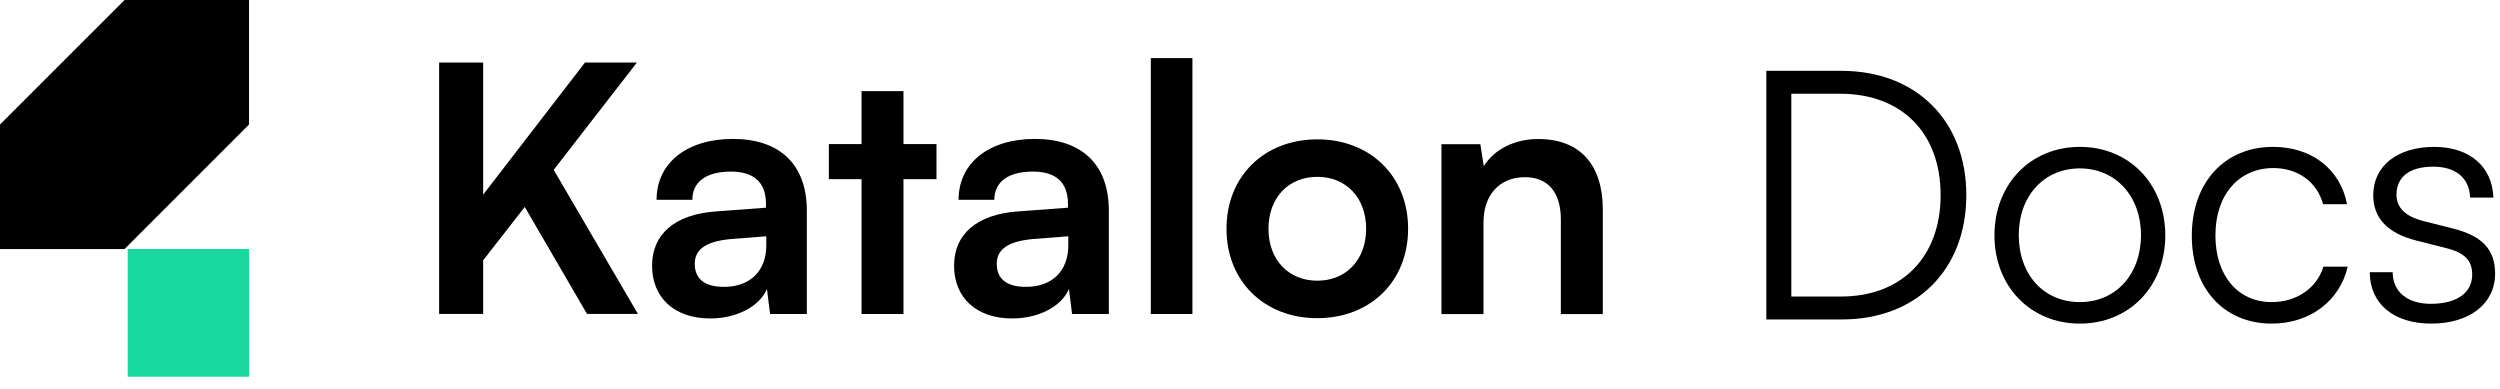 <svg width="180" height="28" viewBox="0 0 180 28" fill="none" xmlns="http://www.w3.org/2000/svg">
<path d="M34.79 14.011L42.119 4.502H45.858L39.865 12.229L45.931 22.605H42.266L37.782 14.902L34.787 18.74V22.602H31.617V4.502H34.787V14.011H34.79Z" fill="black"/>
<path d="M46.951 19.116C46.951 16.862 48.587 15.45 51.484 15.227L55.15 14.954V14.682C55.15 13.022 54.16 12.354 52.623 12.354C50.841 12.354 49.849 13.098 49.849 14.385H47.273C47.273 11.736 49.453 10.002 52.77 10.002C56.087 10.002 58.093 11.785 58.093 15.178V22.607H55.444L55.22 20.8C54.7 22.062 53.04 22.929 51.135 22.929C48.535 22.929 46.948 21.419 46.948 19.116H46.951ZM55.174 17.655V17.012L52.623 17.211C50.74 17.386 50.023 18.005 50.023 18.994C50.023 20.108 50.767 20.654 52.127 20.654C53.983 20.654 55.174 19.539 55.174 17.658V17.655Z" fill="black"/>
<path d="M62.031 22.608V12.9H59.679V10.374H62.031V6.561H65.05V10.374H67.427V12.9H65.05V22.608H62.031Z" fill="black"/>
<path d="M68.695 19.116C68.695 16.862 70.331 15.45 73.228 15.227L76.894 14.954V14.682C76.894 13.022 75.904 12.354 74.367 12.354C72.585 12.354 71.592 13.098 71.592 14.385H69.017C69.017 11.736 71.197 10.002 74.514 10.002C77.831 10.002 79.837 11.785 79.837 15.178V22.607H77.188L76.964 20.8C76.443 22.062 74.784 22.929 72.879 22.929C70.279 22.929 68.692 21.419 68.692 19.116H68.695ZM76.918 17.655V17.012L74.367 17.211C72.484 17.386 71.767 18.005 71.767 18.994C71.767 20.108 72.511 20.654 73.871 20.654C75.727 20.654 76.918 19.539 76.918 17.658V17.655Z" fill="black"/>
<path d="M82.859 22.609V4.185H85.854V22.609H82.859Z" fill="black"/>
<path d="M94.846 10.033C98.634 10.033 101.384 12.658 101.384 16.471C101.384 20.284 98.634 22.908 94.846 22.908C91.058 22.908 88.308 20.284 88.308 16.471C88.308 12.658 91.058 10.033 94.846 10.033ZM94.846 20.21C96.925 20.21 98.362 18.7 98.362 16.471C98.362 14.241 96.925 12.732 94.846 12.732C92.766 12.732 91.33 14.241 91.33 16.471C91.33 18.7 92.766 20.21 94.846 20.21Z" fill="black"/>
<path d="M103.785 22.611V10.38H106.584L106.832 11.966C107.601 10.729 109.086 10.009 110.746 10.009C113.818 10.009 115.401 11.917 115.401 15.087V22.614H112.381V15.803C112.381 13.748 111.365 12.756 109.806 12.756C107.95 12.756 106.811 14.042 106.811 16.024V22.611H103.791H103.785Z" fill="black"/>
<path d="M17.931 17.928H9.195V27.123H17.931V17.928Z" fill="#19D89F"/>
<path d="M8.967 0L0 8.965V17.931H8.967L17.931 8.965V0H8.967Z" fill="black"/>
<path d="M132.625 23C138 23 141.575 19.4 141.575 14.05C141.575 8.7 137.975 5.1 132.575 5.1H127.175V23H132.625ZM132.5 6.75C136.925 6.75 139.725 9.575 139.725 14.05C139.725 18.5 136.925 21.35 132.55 21.35H128.975V6.75H132.5Z" fill="black"/>
<path d="M143.601 16.95C143.601 20.625 146.201 23.3 149.751 23.3C153.301 23.3 155.901 20.625 155.901 16.95C155.901 13.25 153.301 10.575 149.751 10.575C146.201 10.575 143.601 13.25 143.601 16.95ZM145.351 16.925C145.351 14.125 147.151 12.125 149.751 12.125C152.326 12.125 154.151 14.125 154.151 16.925C154.151 19.775 152.326 21.75 149.751 21.75C147.151 21.75 145.351 19.775 145.351 16.925Z" fill="black"/>
<path d="M157.81 16.975C157.81 20.775 160.135 23.3 163.56 23.3C166.31 23.3 168.46 21.675 169.035 19.2H167.285C166.81 20.75 165.36 21.75 163.56 21.75C161.11 21.75 159.51 19.825 159.51 16.95C159.51 13.975 161.235 12.1 163.685 12.1C165.36 12.1 166.81 13.025 167.26 14.7H168.985C168.51 12.2 166.46 10.575 163.66 10.575C160.135 10.575 157.81 13.175 157.81 16.975Z" fill="black"/>
<path d="M170.623 19.6C170.623 21.85 172.323 23.3 175.048 23.3C177.798 23.3 179.648 21.875 179.648 19.7C179.648 17.95 178.698 16.975 176.598 16.45L174.523 15.925C173.198 15.6 172.548 14.95 172.548 14.025C172.548 12.725 173.498 12 175.198 12C176.823 12 177.798 12.825 177.848 14.225H179.523C179.448 11.975 177.798 10.575 175.248 10.575C172.648 10.575 170.873 11.925 170.873 14.05C170.873 15.7 171.898 16.8 173.998 17.325L176.073 17.85C177.498 18.2 177.998 18.775 177.998 19.775C177.998 21.075 176.898 21.875 175.023 21.875C173.323 21.875 172.273 21 172.273 19.6H170.623Z" fill="black"/>
</svg>
